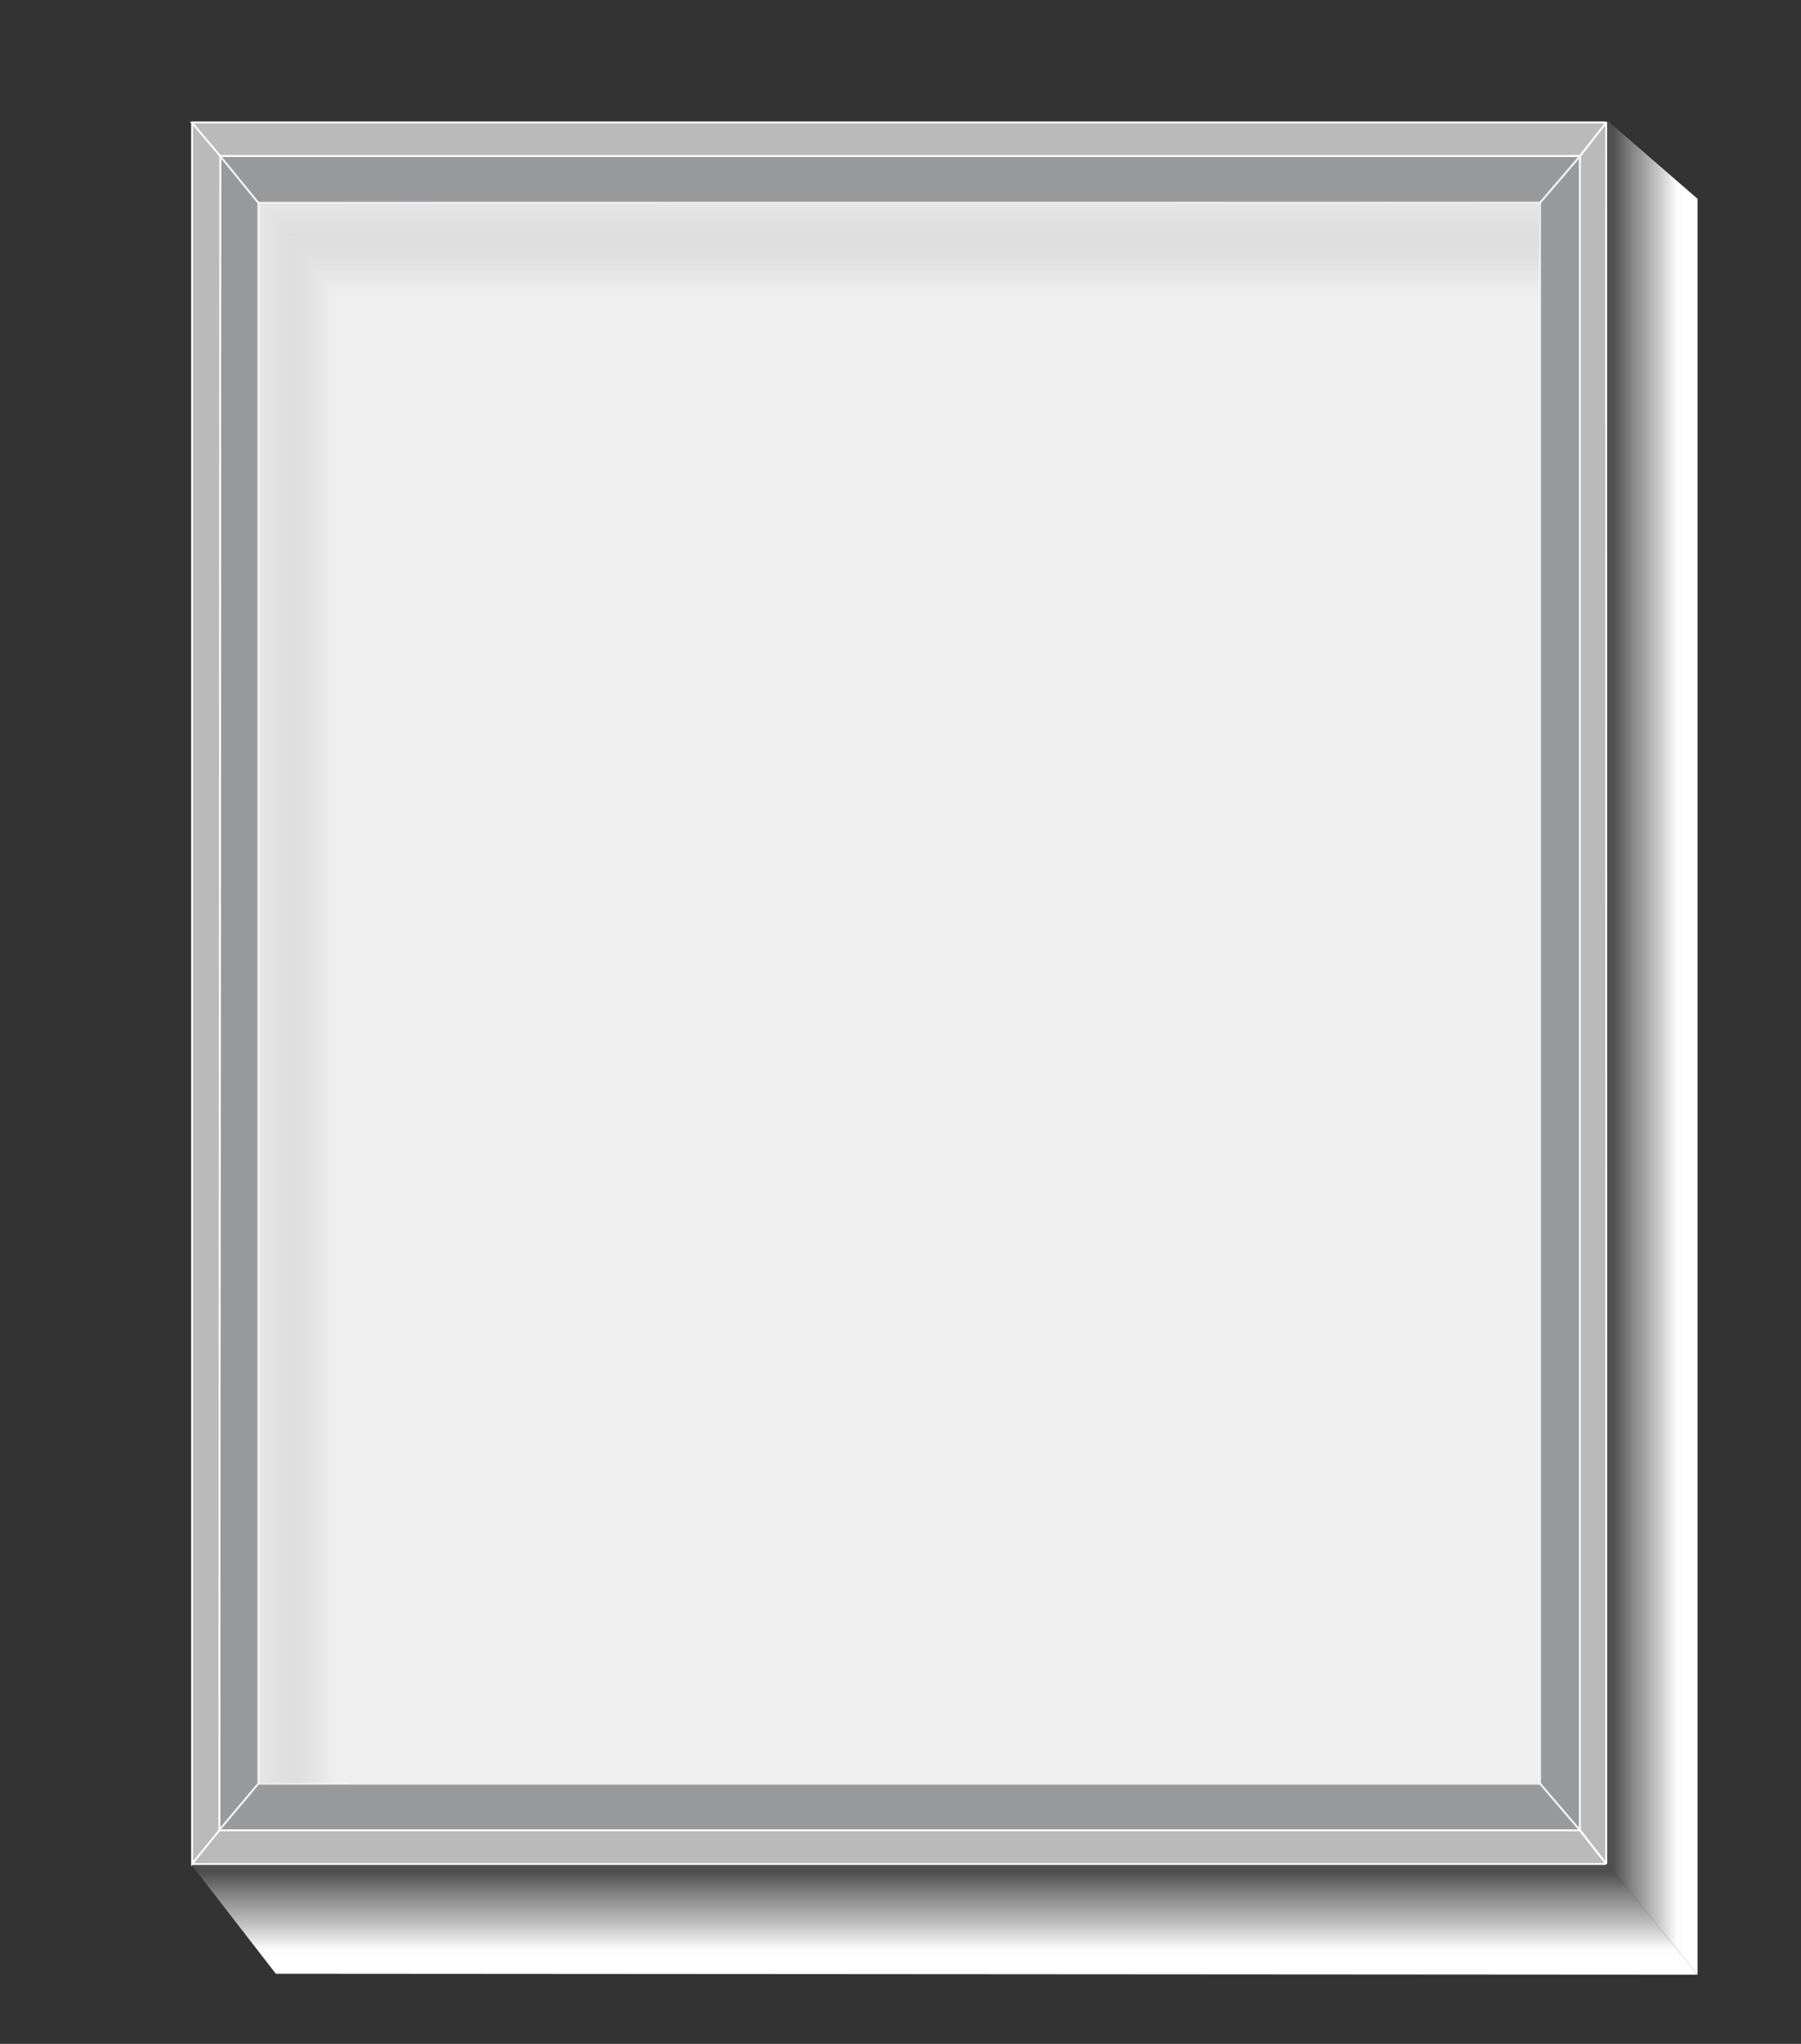 <?xml version="1.0" encoding="UTF-8"?>
<svg xmlns="http://www.w3.org/2000/svg" xmlns:xlink="http://www.w3.org/1999/xlink" version="1.1" viewBox="0 0 950.7 1078.4">
  <rect x="0" y="0" width="950.7" height="1078.4" fill="#333333" stroke="none"/>
  <!-- Generator: Adobe Illustrator 29.5.1, SVG Export Plug-In . SVG Version: 2.1.0 Build 141)  -->
  <defs>
    <style>
      .st0, .st1 {
        fill: none;
      }

      .st2 {
        fill: #c4c5c7;
        opacity: .7;
      }

      .st2, .st1, .st3 {
        stroke: #fff;
        stroke-miterlimit: 10;
      }

      .st4 {
        fill: url(#linear-gradient2);
      }

      .st5 {
        fill: url(#linear-gradient1);
      }

      .st6 {
        fill: url(#linear-gradient3);
      }

      .st7 {
        fill: url(#linear-gradient);
      }

      .st3 {
        fill: #bababa;
      }

      .st8 {
        fill: #efeff0;
      }
    </style>
    <linearGradient id="linear-gradient" x1="498.6" y1="987.5" x2="498.6" y2="1045.4" gradientUnits="userSpaceOnUse">
      <stop offset="0" stop-color="#bcbcbc" stop-opacity=".2"/>
      <stop offset=".2" stop-color="#d1d1d1" stop-opacity=".5"/>
      <stop offset=".4" stop-color="#e4e4e4" stop-opacity=".7"/>
      <stop offset=".6" stop-color="#f2f2f2" stop-opacity=".9"/>
      <stop offset=".7" stop-color="#fbfbfb" stop-opacity="1"/>
      <stop offset=".8" stop-color="#fff"/>
    </linearGradient>
    <linearGradient id="linear-gradient1" x1="2342.6" y1="171.2" x2="2342.6" y2="219" gradientTransform="translate(680 2895.4) rotate(-90)" xlink:href="#linear-gradient"/>
    <linearGradient id="linear-gradient2" x1="118.3" y1="602.7" x2="118.3" y2="662.7" gradientTransform="translate(356.8 -493.2)" gradientUnits="userSpaceOnUse">
      <stop offset="0" stop-color="#bcbcbc" stop-opacity=".2"/>
      <stop offset=".2" stop-color="#c9c9c9" stop-opacity=".4"/>
      <stop offset=".4" stop-color="#d9d9da" stop-opacity=".7"/>
      <stop offset=".6" stop-color="#e5e5e5" stop-opacity=".8"/>
      <stop offset=".7" stop-color="#ececed" stop-opacity="1"/>
      <stop offset=".8" stop-color="#efeff0"/>
    </linearGradient>
    <linearGradient id="linear-gradient3" x1="2652.9" y1="-269.6" x2="2652.9" y2="-221.8" gradientTransform="translate(409.8 3177.3) rotate(-90)" xlink:href="#linear-gradient2"/>
  </defs>
  <g id="Layer_1">
    <path class="st0" d="M89.5,997.9"/>
    <path class="st0" d="M136.3,941.2"/>
    <rect class="st8" x="136.3" y="106.9" width="676.7" height="834.2"/>
  </g>
  <g id="Layer_3">
    <polygon class="st2" points="116.3 82.4 136.3 106.9 136.3 941.2 115.7 965.7 116.3 82.4"/>
    <polygon class="st2" points="813 941.2 834 965.7 834 82.4 813 106.9 813 941.2"/>
  </g>
  <g id="Layer_5">
    <path class="st3" d="M834,82.4l13.7-17.4c.1-.2,0-.4-.2-.4H101.7c-.2,0-.3.2-.2.4l13.6,17.3c0,0,.1,0,.2,0h718.6"/>
    <path class="st3" d="M115.7,965.7l-14.1,17.3c-.2.2,0,.5.2.5h745.5c.2,0,.4-.3.2-.5l-13.5-17.2c0,0-.1-.1-.2-.1H115.2"/>
  </g>
  <g id="Layer_6">
    <path class="st3" d="M834,82.4l13.8-17.6c0,0,.1,0,.1,0v918.4c0,0,0,.1-.1,0l-13.8-17.6s0,0,0,0V82.4"/>
    <path class="st3" d="M101.3,64.7l15,17.7s1,0,0,0l-.5,883.3s0,0,0,0l-14.4,17.7s0,0,0,0V64.7s0,0,0,0Z"/>
    <polygon class="st7" points="101.1 984 849.1 984 896.1 1041.9 145.6 1041.4 101.1 984"/>
    <polygon class="st5" points="848.3 983 848.7 63.8 896.1 104.9 896.1 1041.9 848.3 983"/>
    <polygon class="st4" points="137.3 107.5 813 105.9 812 165.1 185 165.9 137.3 107.5"/>
    <polygon class="st6" points="137.3 941.2 137.3 107.5 185 165.9 185 941.2 137.3 941.2"/>
  </g>
  <g id="Layer_4">
    <polygon class="st2" points="813 106.9 834 82.4 116.3 82.4 136.3 106.9 813 106.9"/>
    <polygon class="st2" points="136.3 941.2 813 941.2 834 965.7 115.7 965.7 136.3 941.2"/>
    <path class="st1" d="M858.7,995.1"/>
    <path class="st1" d="M813,941.2"/>
  </g>
</svg>